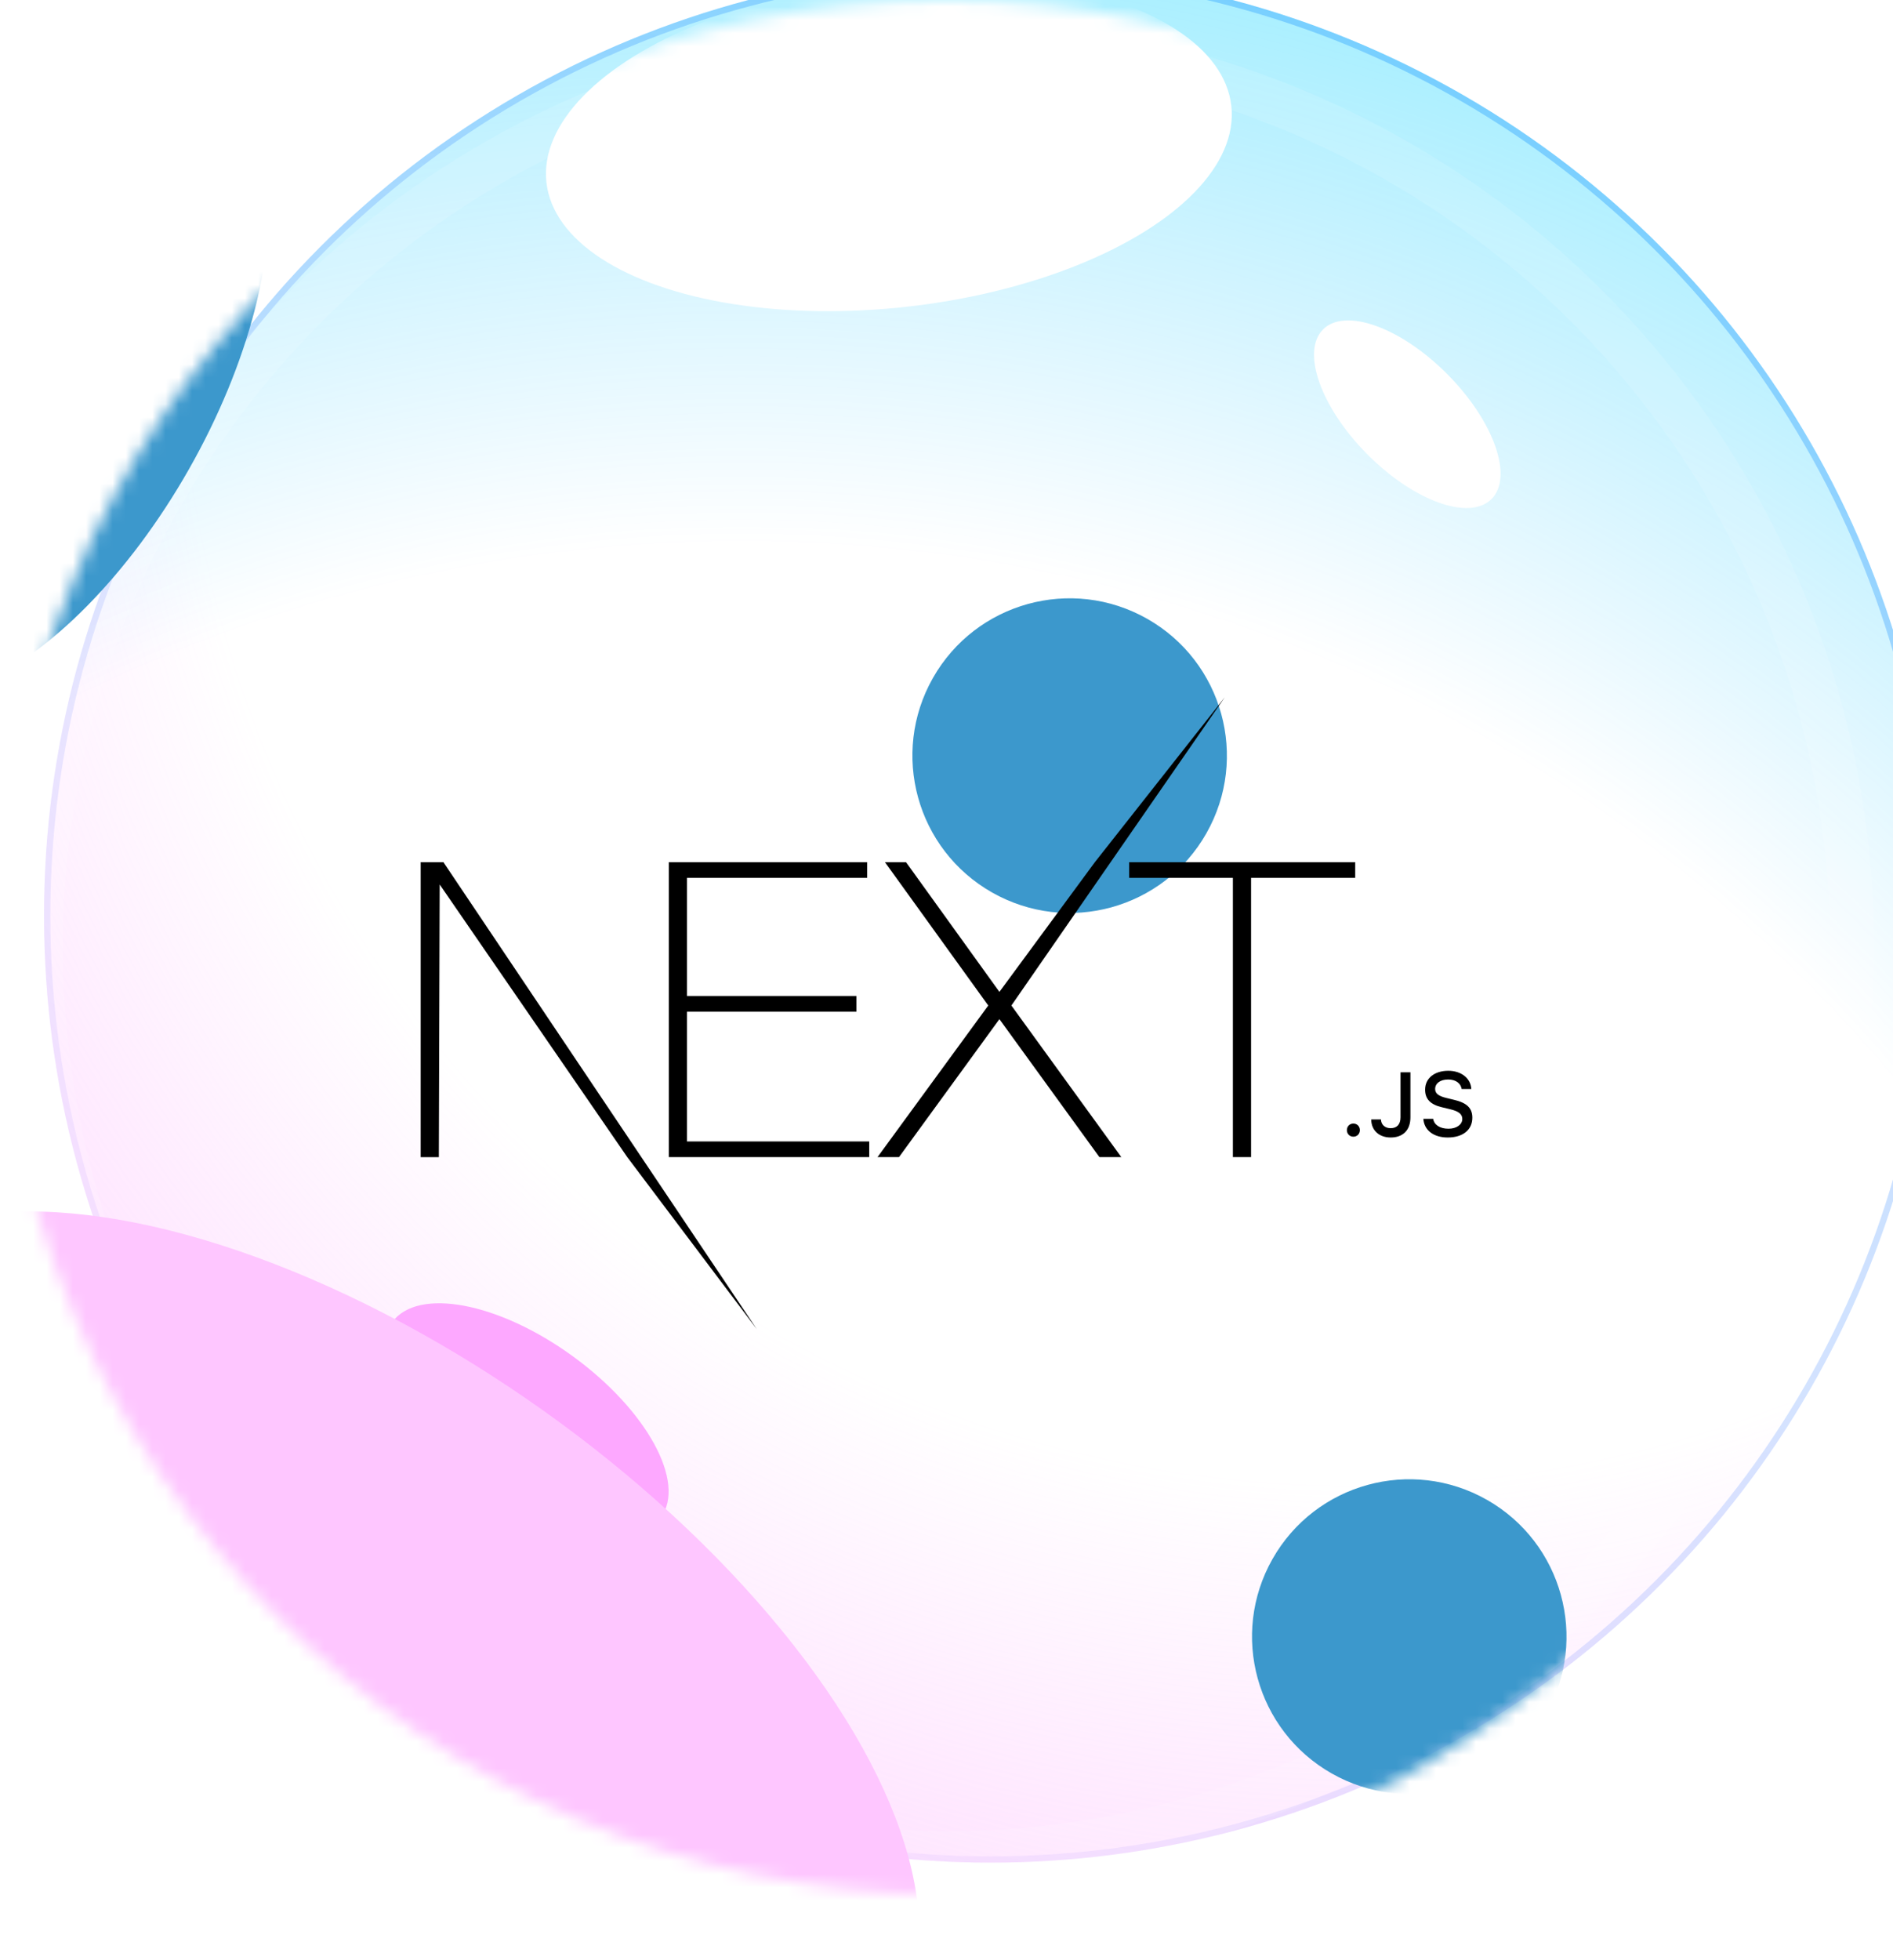<svg width="143" height="148" viewBox="0 0 143 148" fill="none" xmlns="http://www.w3.org/2000/svg">
<g filter="url(#filter0_biii_69_7768)">
<circle cx="71.5" cy="71.5" r="71.5" fill="url(#paint0_linear_69_7768)"/>
<circle cx="71.5" cy="71.5" r="71.5" fill="url(#paint1_radial_69_7768)" fill-opacity="0.5"/>
<circle cx="71.5" cy="71.5" r="71.5" fill="url(#paint2_radial_69_7768)" fill-opacity="0.5"/>
<circle cx="71.5" cy="71.5" r="71.263" stroke="url(#paint3_linear_69_7768)" stroke-opacity="0.3" stroke-width="0.475"/>
</g>
<g filter="url(#filter1_f_69_7768)">
<ellipse cx="106.309" cy="31.273" rx="9.027" ry="4.276" transform="rotate(45.232 106.309 31.273)" fill="white"/>
</g>
<g filter="url(#filter2_f_69_7768)">
<ellipse cx="39.772" cy="107.198" rx="12.545" ry="5.943" transform="rotate(35.998 39.772 107.198)" fill="#FDA8FF"/>
</g>
<g filter="url(#filter3_f_69_7768)">
<ellipse cx="33.629" cy="111.556" rx="4.012" ry="1.9" transform="rotate(45.232 33.629 111.556)" fill="white"/>
</g>
<circle cx="71.5" cy="71.5" r="68.412" stroke="white" stroke-opacity="0.12" stroke-width="3.326" style="mix-blend-mode:soft-light"/>
<mask id="mask0_69_7768" style="mask-type:alpha" maskUnits="userSpaceOnUse" x="0" y="0" width="143" height="143">
<circle cx="71.5" cy="71.5" r="71.5" fill="#C4C4C4"/>
</mask>
<g mask="url(#mask0_69_7768)">
<g filter="url(#filter4_f_69_7768)">
<ellipse cx="27.702" cy="125.248" rx="48.517" ry="23.014" transform="rotate(35.388 27.702 125.248)" fill="#FEC6FF"/>
</g>
<g filter="url(#filter5_f_69_7768)">
<ellipse cx="67.147" cy="10.886" rx="26.03" ry="12.348" transform="rotate(-6.376 67.147 10.886)" fill="white"/>
</g>
<g filter="url(#filter6_f_69_7768)">
<circle cx="80.803" cy="57.05" r="11.877" transform="rotate(29.582 80.803 57.05)" fill="#3C98CC"/>
</g>
<g filter="url(#filter7_f_69_7768)">
<circle cx="106.458" cy="123.561" r="11.877" transform="rotate(29.582 106.458 123.561)" fill="#3C98CC"/>
</g>
<g filter="url(#filter8_f_69_7768)">
<ellipse cx="3.957" cy="29.539" rx="11.877" ry="25.586" transform="rotate(29.582 3.957 29.539)" fill="#3C98CC"/>
</g>
</g>
<path d="M50.523 65.092H65.507V66.277H51.897V75.197H64.696V76.382H51.897V86.176H65.663V87.361H50.523V65.092ZM66.85 65.092H68.442L75.497 74.885L82.708 65.092L92.516 52.651L76.402 75.915L84.706 87.361H83.051L75.497 76.944L67.911 87.361H66.288L74.654 75.915L66.85 65.092ZM85.299 66.277V65.092H102.374V66.277H94.508V87.361H93.134V66.277H85.299Z" fill="black"/>
<path d="M31.778 65.092H33.495L57.17 100.349L47.386 87.362L33.214 66.776L33.151 87.362H31.778V65.092Z" fill="black"/>
<path d="M102.236 85.819C102.52 85.819 102.727 85.602 102.727 85.323C102.727 85.043 102.52 84.827 102.236 84.827C101.955 84.827 101.745 85.043 101.745 85.323C101.745 85.602 101.955 85.819 102.236 85.819ZM103.585 84.514C103.585 85.339 104.183 85.879 105.055 85.879C105.984 85.879 106.545 85.323 106.545 84.357V80.958H105.797V84.354C105.797 84.89 105.526 85.176 105.049 85.176C104.621 85.176 104.33 84.91 104.32 84.514H103.585ZM107.524 84.47C107.578 85.329 108.296 85.879 109.365 85.879C110.507 85.879 111.222 85.303 111.222 84.384C111.222 83.662 110.815 83.262 109.826 83.032L109.295 82.903C108.667 82.756 108.413 82.56 108.413 82.217C108.413 81.784 108.807 81.501 109.398 81.501C109.959 81.501 110.347 81.777 110.417 82.22H111.145C111.102 81.411 110.387 80.842 109.408 80.842C108.356 80.842 107.654 81.411 107.654 82.267C107.654 82.972 108.052 83.392 108.924 83.595L109.545 83.745C110.183 83.894 110.464 84.114 110.464 84.48C110.464 84.906 110.023 85.216 109.422 85.216C108.777 85.216 108.329 84.927 108.266 84.47H107.524Z" fill="black"/>
<defs>
<filter id="filter0_biii_69_7768" x="-7.126" y="-7.126" width="157.252" height="157.252" filterUnits="userSpaceOnUse" color-interpolation-filters="sRGB">
<feFlood flood-opacity="0" result="BackgroundImageFix"/>
<feGaussianBlur in="BackgroundImageFix" stdDeviation="3.563"/>
<feComposite in2="SourceAlpha" operator="in" result="effect1_backgroundBlur_69_7768"/>
<feBlend mode="normal" in="SourceGraphic" in2="effect1_backgroundBlur_69_7768" result="shape"/>
<feColorMatrix in="SourceAlpha" type="matrix" values="0 0 0 0 0 0 0 0 0 0 0 0 0 0 0 0 0 0 127 0" result="hardAlpha"/>
<feOffset dx="6.176" dy="3.326"/>
<feGaussianBlur stdDeviation="5.463"/>
<feComposite in2="hardAlpha" operator="arithmetic" k2="-1" k3="1"/>
<feColorMatrix type="matrix" values="0 0 0 0 1 0 0 0 0 1 0 0 0 0 1 0 0 0 0.25 0"/>
<feBlend mode="normal" in2="shape" result="effect2_innerShadow_69_7768"/>
<feColorMatrix in="SourceAlpha" type="matrix" values="0 0 0 0 0 0 0 0 0 0 0 0 0 0 0 0 0 0 127 0" result="hardAlpha"/>
<feOffset dx="-6.176" dy="-1.425"/>
<feGaussianBlur stdDeviation="13.777"/>
<feComposite in2="hardAlpha" operator="arithmetic" k2="-1" k3="1"/>
<feColorMatrix type="matrix" values="0 0 0 0 0 0 0 0 0 0.835 0 0 0 0 0.961 0 0 0 0.21 0"/>
<feBlend mode="normal" in2="effect2_innerShadow_69_7768" result="effect3_innerShadow_69_7768"/>
<feColorMatrix in="SourceAlpha" type="matrix" values="0 0 0 0 0 0 0 0 0 0 0 0 0 0 0 0 0 0 127 0" result="hardAlpha"/>
<feOffset dx="3.326" dy="-4.276"/>
<feComposite in2="hardAlpha" operator="arithmetic" k2="-1" k3="1"/>
<feColorMatrix type="matrix" values="0 0 0 0 0.992 0 0 0 0 0.659 0 0 0 0 1 0 0 0 0.27 0"/>
<feBlend mode="soft-light" in2="effect3_innerShadow_69_7768" result="effect4_innerShadow_69_7768"/>
</filter>
<filter id="filter1_f_69_7768" x="94.987" y="19.915" width="22.644" height="22.716" filterUnits="userSpaceOnUse" color-interpolation-filters="sRGB">
<feFlood flood-opacity="0" result="BackgroundImageFix"/>
<feBlend mode="normal" in="SourceGraphic" in2="BackgroundImageFix" result="shape"/>
<feGaussianBlur stdDeviation="2.138" result="effect1_foregroundBlur_69_7768"/>
</filter>
<filter id="filter2_f_69_7768" x="0.055" y="69.415" width="79.433" height="75.568" filterUnits="userSpaceOnUse" color-interpolation-filters="sRGB">
<feFlood flood-opacity="0" result="BackgroundImageFix"/>
<feBlend mode="normal" in="SourceGraphic" in2="BackgroundImageFix" result="shape"/>
<feGaussianBlur stdDeviation="14.49" result="effect1_foregroundBlur_69_7768"/>
</filter>
<filter id="filter3_f_69_7768" x="27.172" y="105.083" width="12.914" height="12.946" filterUnits="userSpaceOnUse" color-interpolation-filters="sRGB">
<feFlood flood-opacity="0" result="BackgroundImageFix"/>
<feBlend mode="normal" in="SourceGraphic" in2="BackgroundImageFix" result="shape"/>
<feGaussianBlur stdDeviation="1.663" result="effect1_foregroundBlur_69_7768"/>
</filter>
<filter id="filter4_f_69_7768" x="-87.211" y="18.296" width="229.825" height="213.903" filterUnits="userSpaceOnUse" color-interpolation-filters="sRGB">
<feFlood flood-opacity="0" result="BackgroundImageFix"/>
<feBlend mode="normal" in="SourceGraphic" in2="BackgroundImageFix" result="shape"/>
<feGaussianBlur stdDeviation="36.581" result="effect1_foregroundBlur_69_7768"/>
</filter>
<filter id="filter5_f_69_7768" x="7.985" y="-34.98" width="118.324" height="91.732" filterUnits="userSpaceOnUse" color-interpolation-filters="sRGB">
<feFlood flood-opacity="0" result="BackgroundImageFix"/>
<feBlend mode="normal" in="SourceGraphic" in2="BackgroundImageFix" result="shape"/>
<feGaussianBlur stdDeviation="16.628" result="effect1_foregroundBlur_69_7768"/>
</filter>
<filter id="filter6_f_69_7768" x="33.293" y="9.54" width="95.021" height="95.02" filterUnits="userSpaceOnUse" color-interpolation-filters="sRGB">
<feFlood flood-opacity="0" result="BackgroundImageFix"/>
<feBlend mode="normal" in="SourceGraphic" in2="BackgroundImageFix" result="shape"/>
<feGaussianBlur stdDeviation="17.816" result="effect1_foregroundBlur_69_7768"/>
</filter>
<filter id="filter7_f_69_7768" x="58.947" y="76.051" width="95.021" height="95.02" filterUnits="userSpaceOnUse" color-interpolation-filters="sRGB">
<feFlood flood-opacity="0" result="BackgroundImageFix"/>
<feBlend mode="normal" in="SourceGraphic" in2="BackgroundImageFix" result="shape"/>
<feGaussianBlur stdDeviation="17.816" result="effect1_foregroundBlur_69_7768"/>
</filter>
<filter id="filter8_f_69_7768" x="-47.992" y="-29.109" width="103.897" height="117.296" filterUnits="userSpaceOnUse" color-interpolation-filters="sRGB">
<feFlood flood-opacity="0" result="BackgroundImageFix"/>
<feBlend mode="normal" in="SourceGraphic" in2="BackgroundImageFix" result="shape"/>
<feGaussianBlur stdDeviation="17.816" result="effect1_foregroundBlur_69_7768"/>
</filter>
<linearGradient id="paint0_linear_69_7768" x1="94.066" y1="4.276" x2="51.071" y2="143" gradientUnits="userSpaceOnUse">
<stop stop-color="white" stop-opacity="0.26"/>
<stop offset="1" stop-color="white" stop-opacity="0"/>
</linearGradient>
<radialGradient id="paint1_radial_69_7768" cx="0" cy="0" r="1" gradientUnits="userSpaceOnUse" gradientTransform="translate(99.292 25.892) rotate(119.781) scale(142.043)">
<stop stop-color="white" stop-opacity="0"/>
<stop offset="0.624" stop-color="#FDA8FF" stop-opacity="0"/>
<stop offset="1" stop-color="#FDA8FF"/>
</radialGradient>
<radialGradient id="paint2_radial_69_7768" cx="0" cy="0" r="1" gradientUnits="userSpaceOnUse" gradientTransform="translate(52.022 155.115) rotate(-75.26) scale(178.323)">
<stop stop-color="white" stop-opacity="0"/>
<stop offset="0.624" stop-color="#00B2FF" stop-opacity="0"/>
<stop offset="1" stop-color="#00E0FF"/>
</radialGradient>
<linearGradient id="paint3_linear_69_7768" x1="108.556" y1="11.164" x2="23.279" y2="132.786" gradientUnits="userSpaceOnUse">
<stop stop-color="#0085FF"/>
<stop offset="1" stop-color="#FEC8FF"/>
</linearGradient>
</defs>
</svg>
